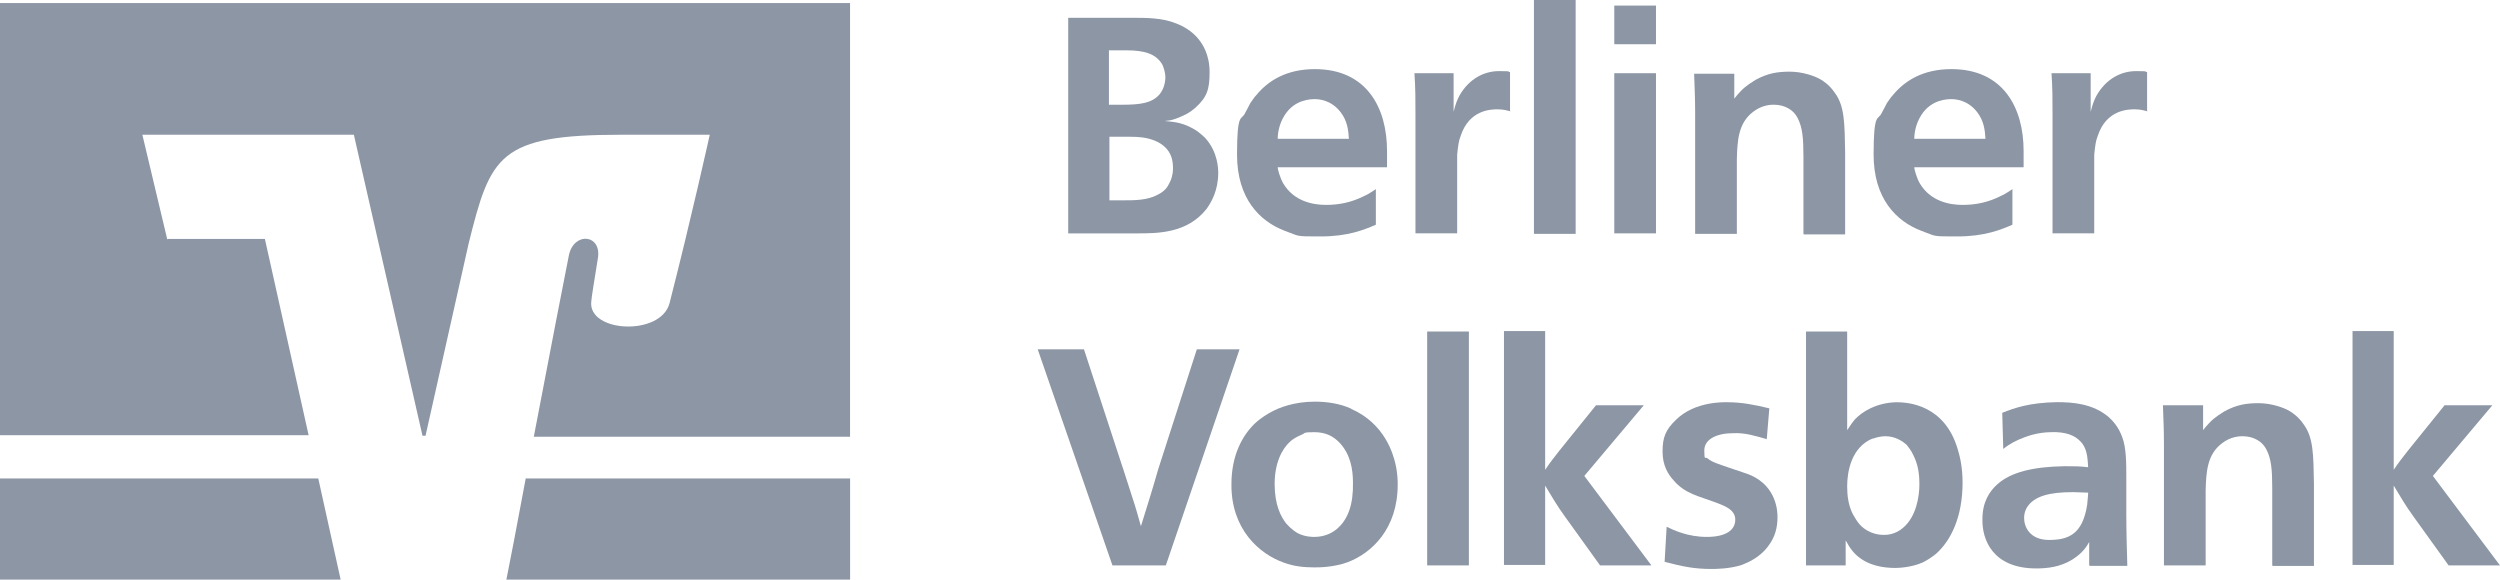 <?xml version="1.0" encoding="UTF-8"?> <svg xmlns="http://www.w3.org/2000/svg" id="Ebene_1" data-name="Ebene 1" viewBox="0 0 862.63 200"><g><path d="M293.33,200v-34.91h-111.93c-2.98,16.14-5.61,29.65-6.67,34.91h118.6Z" style="fill: #8c96a5;"></path><polygon points="0 165.09 0 200 117.54 200 109.82 165.09 0 165.09" style="fill: #8c96a5;"></polygon></g><path d="M57.72,82.63l-8.6-36.14h72.98l23.68,103.86h1.05l14.91-66.49c7.54-30.18,10.35-37.37,52.63-37.37h30.53s-6.14,27.89-13.86,58.07c-2.98,11.58-28.25,10.18-27.02-.53,0-1.05,1.4-9.3,2.28-14.91,1.4-8.25-8.25-9.3-10-1.05-1.23,5.96-6.84,35.09-12.11,62.63h109.12V1.05H0v149.12h106.49l-15.09-67.72h-33.51l-.18.18Z" style="fill: #8c96a5;"></path><g><path d="M390.7,6.14c4.91,0,10.35,0,15.09,1.93.88.35,4.21,1.58,7.02,4.56,2.28,2.46,4.56,6.32,4.56,12.28s-.88,8.6-4.91,12.28c-1.23,1.05-1.75,1.4-2.98,2.11-.7.35-2.46,1.23-4.04,1.75-1.58.53-2.11.53-3.51.7,3.86.35,6.49.7,10.35,2.98.35.18,2.11,1.4,3.51,2.81,4.56,4.91,4.56,11.05,4.56,12.11,0,5.96-2.28,10-4.04,12.46-6.67,8.42-16.84,8.42-24.04,8.42h-23.68V6.14h22.63-.53ZM382.63,36.14h4.39c6.49,0,10.53-.53,13.16-3.68,1.4-1.75,1.93-4.04,1.93-5.79s-.7-3.68-1.05-4.39c-2.11-3.68-6.14-4.91-12.28-4.91h-6.14v18.77h0ZM382.63,69.12h5.26c3.51,0,8.07,0,11.58-1.93,2.81-1.4,3.51-2.98,4.04-4.04.53-.88,1.23-2.81,1.23-4.91s0-7.02-6.14-9.65c-2.98-1.23-5.79-1.4-8.77-1.4h-7.02v21.93h-.18Z" style="fill: #8c96a5;"></path><path d="M440.88,57.89c0,.35.7,3.33,1.93,5.44,3.68,6.14,10.18,7.37,14.74,7.37s8.77-.88,12.98-2.98c1.75-.7,3.86-2.28,4.21-2.46v12.28c-4.04,1.75-9.65,4.04-18.95,4.04s-7.02,0-12.46-1.93c-8.77-3.33-16.49-11.23-16.49-26.32s1.58-11.58,2.81-14.39c.7-1.23,1.58-2.98,1.75-3.33.7-.88,1.23-1.93,2.11-2.81,4.04-4.91,10.35-8.95,20.18-8.95,17.89,0,24.91,13.33,24.91,28.25s0,3.68,0,5.61h-37.72v.18ZM465.44,47.89c-.18-2.98-.53-6.14-2.81-9.12-3.33-4.39-7.72-4.56-8.95-4.56s-6.84,0-10.35,5.44c-2.28,3.51-2.46,7.19-2.46,8.25h24.56Z" style="fill: #8c96a5;"></path><path d="M521.23,38.42c-.88-.18-2.28-.7-4.39-.7s-9.82,0-12.81,9.12c-.7,1.75-.88,3.16-1.23,6.49v27.19h-14.39v-40.88c0-5.26,0-9.12-.35-14.39h13.51v13.33c.7-2.81,1.23-4.04,1.93-5.44,3.33-5.96,8.6-8.6,13.68-8.6s2.63.18,3.86.35v13.33h0l.18.18Z" style="fill: #8c96a5;"></path><path d="M543.68,0v80.7h-14.39V0h14.39Z" style="fill: #8c96a5;"></path><path d="M571.4,1.93v13.33h-14.39V1.93h14.39ZM571.4,25.26v55.26h-14.39V25.26h14.39Z" style="fill: #8c96a5;"></path><path d="M622.28,80.7v-26.67c0-6.49-.35-10-1.93-13.16-.88-1.75-2.11-2.98-4.04-3.86-.7-.35-2.28-.88-4.21-.88-.88,0-4.04,0-7.19,2.46-5.09,3.86-5.44,9.82-5.61,16.32v25.79h-14.39v-41.93c0-4.91-.18-8.42-.35-13.33h13.86v8.6c.7-.88,1.23-1.58,2.11-2.46,2.11-2.28,4.56-3.51,5.26-4.04,4.21-2.28,7.54-2.81,11.75-2.81s8.6,1.4,10.88,2.81c1.05.7,2.81,1.75,4.74,4.56,3.33,4.56,3.33,10.35,3.51,20.53v28.25h-14.21l-.18-.18Z" style="fill: #8c96a5;"></path><path d="M660.53,57.89c0,.35.7,3.33,1.93,5.44,3.68,6.14,10.18,7.37,14.74,7.37s8.77-.88,12.98-2.98c1.75-.7,3.86-2.28,4.21-2.46v12.28c-4.04,1.75-9.65,4.04-18.95,4.04s-7.02,0-12.46-1.93c-8.77-3.33-16.49-11.23-16.49-26.32s1.58-11.58,2.81-14.39c.7-1.23,1.58-2.98,1.75-3.33.7-.88,1.23-1.93,2.11-2.81,4.04-4.91,10.35-8.95,20.18-8.95,17.89,0,24.91,13.33,24.91,28.25s0,3.68,0,5.61h-37.72v.18ZM685.09,47.89c-.18-2.98-.53-6.14-2.81-9.12-3.33-4.39-7.72-4.56-8.95-4.56s-6.84,0-10.35,5.44c-2.28,3.51-2.46,7.19-2.46,8.25h24.56Z" style="fill: #8c96a5;"></path><path d="M741.05,38.42c-.88-.18-2.28-.7-4.39-.7s-9.82,0-12.81,9.12c-.7,1.75-.88,3.16-1.23,6.49v27.19h-14.39v-40.88c0-5.26,0-9.12-.35-14.39h13.51v13.33c.7-2.81,1.23-4.04,1.93-5.44,3.33-5.96,8.6-8.6,13.68-8.6s2.63.18,3.86.35v13.33h0l.18.18Z" style="fill: #8c96a5;"></path></g><g><path d="M387.37,161.23c1.23,3.86,2.11,6.49,3.33,10.35,1.23,3.68,1.93,6.32,2.98,10,2.28-7.37,3.86-12.28,5.96-19.65l13.33-41.4h14.74l-25.44,74.56h-18.42l-25.79-74.56h15.96s13.33,40.7,13.33,40.7Z" style="fill: #8c96a5;"></path><path d="M466.14,141.05c11.75,5.09,14.56,15.79,15.26,18.6.88,3.51.88,6.49.88,7.54,0,15.26-8.95,23.68-17.37,26.84-4.91,1.75-9.82,1.75-11.4,1.75-3.51,0-7.02-.35-10.35-1.58-8.6-2.98-18.42-11.58-18.25-27.19,0-10,3.86-16.84,8.07-20.88,2.46-2.28,4.56-3.33,5.44-3.86,2.81-1.58,8.07-3.68,15.26-3.68,4.39,0,8.77.7,12.63,2.46h-.18ZM449.12,150c-1.75.7-3.33,1.75-3.86,2.28-2.98,2.63-5.44,7.54-5.44,14.74s2.11,11.23,4.04,13.68c1.75,1.93,3.33,2.98,4.04,3.33,2.46,1.23,4.91,1.23,5.61,1.23,4.04,0,6.84-1.75,8.42-3.33,3.16-2.98,5.09-7.89,4.91-15.44,0-4.21-.7-9.65-4.74-13.86-1.93-1.93-4.39-3.51-8.6-3.51s-2.98.35-4.39.88h0Z" style="fill: #8c96a5;"></path><path d="M506.84,114.39v80.7h-14.39v-80.7h14.39Z" style="fill: #8c96a5;"></path><path d="M533.16,162.11c1.75-2.63,3.16-4.39,5.09-6.84l12.46-15.44h16.49l-20.53,24.39,23.16,30.88h-17.72l-12.11-16.84c-2.81-3.86-4.39-6.67-6.84-10.7v27.37h-14.21v-80.7h14.21v47.72h0v.18Z" style="fill: #8c96a5;"></path><path d="M609.82,151.58c-4.39-1.23-7.54-2.28-11.75-2.11-5.79,0-10,2.11-10,5.96s.35,1.93,1.23,2.81c1.4,1.23,3.86,1.93,7.37,3.16,3.51,1.23,5.96,1.93,7.54,2.63,8.95,4.04,9.12,12.63,9.12,14.39,0,3.33-.7,6.84-3.33,10.18-3.33,4.39-7.89,5.79-8.95,6.32-4.39,1.4-9.12,1.4-10.53,1.4-6.14,0-10-.88-16.14-2.46l.7-12.11c2.46,1.23,7.37,3.51,13.86,3.51s9.82-2.28,9.82-5.96-4.21-4.91-6.84-5.96c-5.61-2.11-10.53-2.98-14.39-7.54-1.93-2.11-3.86-5.09-3.86-10s1.05-7.54,4.74-11.05c6.49-6.32,16.49-5.96,17.54-5.96,5.09,0,9.47.88,14.56,2.11l-.88,10.53.18.18Z" style="fill: #8c96a5;"></path><path d="M637.37,114.39v34.04c1.23-1.93,1.93-2.81,2.63-3.68,2.63-2.81,7.54-5.79,14.39-5.96,4.04,0,16.49.88,21.05,15.96.7,2.28,1.75,6.14,1.75,11.75,0,11.93-4.04,20-9.12,24.56-.88.7-2.46,1.93-4.56,2.98-3.86,1.75-8.42,1.93-9.47,1.93-7.37,0-12.11-2.46-14.91-5.96-1.23-1.4-1.93-3.16-2.28-3.51v8.6h-13.68v-80.7h14.21,0ZM646.32,151.23c-7.54,2.98-8.95,11.58-8.95,16.49,0,3.16.35,6.49,1.93,9.65.7,1.23,1.4,2.46,2.46,3.68,3.33,3.51,7.37,3.51,8.25,3.51s3.86,0,6.67-2.46c4.56-3.86,5.61-10.88,5.61-14.91s-.53-7.02-2.11-10.18c-.7-1.58-1.75-2.81-2.28-3.51-1.4-1.23-3.86-2.98-7.37-2.98-1.4,0-2.98.35-4.39.88l.18-.18Z" style="fill: #8c96a5;"></path><path d="M720.88,195.09v-8.07c-.88,1.58-2.28,3.86-5.96,6.14-4.04,2.46-8.42,2.98-12.28,2.98-15.26,0-18.77-10.18-18.6-17.02,0-5.96,2.46-9.65,5.26-12.11,4.56-4.04,12.11-5.96,22.98-6.14h.7c2.81,0,4.74,0,7.54.35-.18-2.46-.18-5.61-1.93-8.07-1.75-2.28-4.39-3.86-9.12-4.04h-1.4c-5.26,0-9.12,1.58-11.23,2.46-1.05.53-2.98,1.23-5.61,3.33l-.35-12.46c4.39-1.75,9.47-3.51,18.95-3.68,5.44,0,12.28.53,17.72,5.09,1.4,1.23,3.51,3.51,4.74,7.02,1.4,3.51,1.4,9.47,1.4,13.16v13.16c0,6.67.18,11.4.35,18.07h-12.81l-.35-.18ZM715.09,169.82c-7.54,0-13.33,1.23-15.79,5.44-.7,1.23-.88,2.46-.88,3.51,0,2.98,1.93,7.54,8.6,7.54s11.58-1.93,13.16-12.11c.18-1.58.35-4.04.35-4.21-1.75,0-3.51-.18-5.44-.18Z" style="fill: #8c96a5;"></path><path d="M784.04,195.09v-26.67c0-6.49-.35-10-1.93-13.16-.88-1.75-2.11-2.98-4.04-3.86-.7-.35-2.28-.88-4.21-.88-.88,0-4.04,0-7.19,2.46-5.09,3.86-5.44,9.82-5.61,16.32v25.79h-14.39v-41.93c0-4.91-.18-8.42-.35-13.33h13.86v8.6c.7-.88,1.23-1.58,2.11-2.46,2.11-2.28,4.56-3.51,5.26-4.04,4.21-2.28,7.54-2.81,11.75-2.81s8.6,1.4,10.88,2.81c1.05.7,2.81,1.75,4.74,4.56,3.33,4.56,3.33,10.35,3.51,20.53v28.25h-14.21l-.18-.18Z" style="fill: #8c96a5;"></path><path d="M825.96,162.11c1.75-2.63,3.16-4.39,5.09-6.84l12.46-15.44h16.49l-20.53,24.39,23.16,30.88h-17.72l-12.11-16.84c-2.81-3.86-4.39-6.67-6.84-10.7v27.37h-14.21v-80.7h14.21v47.72h0v.18Z" style="fill: #8c96a5;"></path></g></svg> 